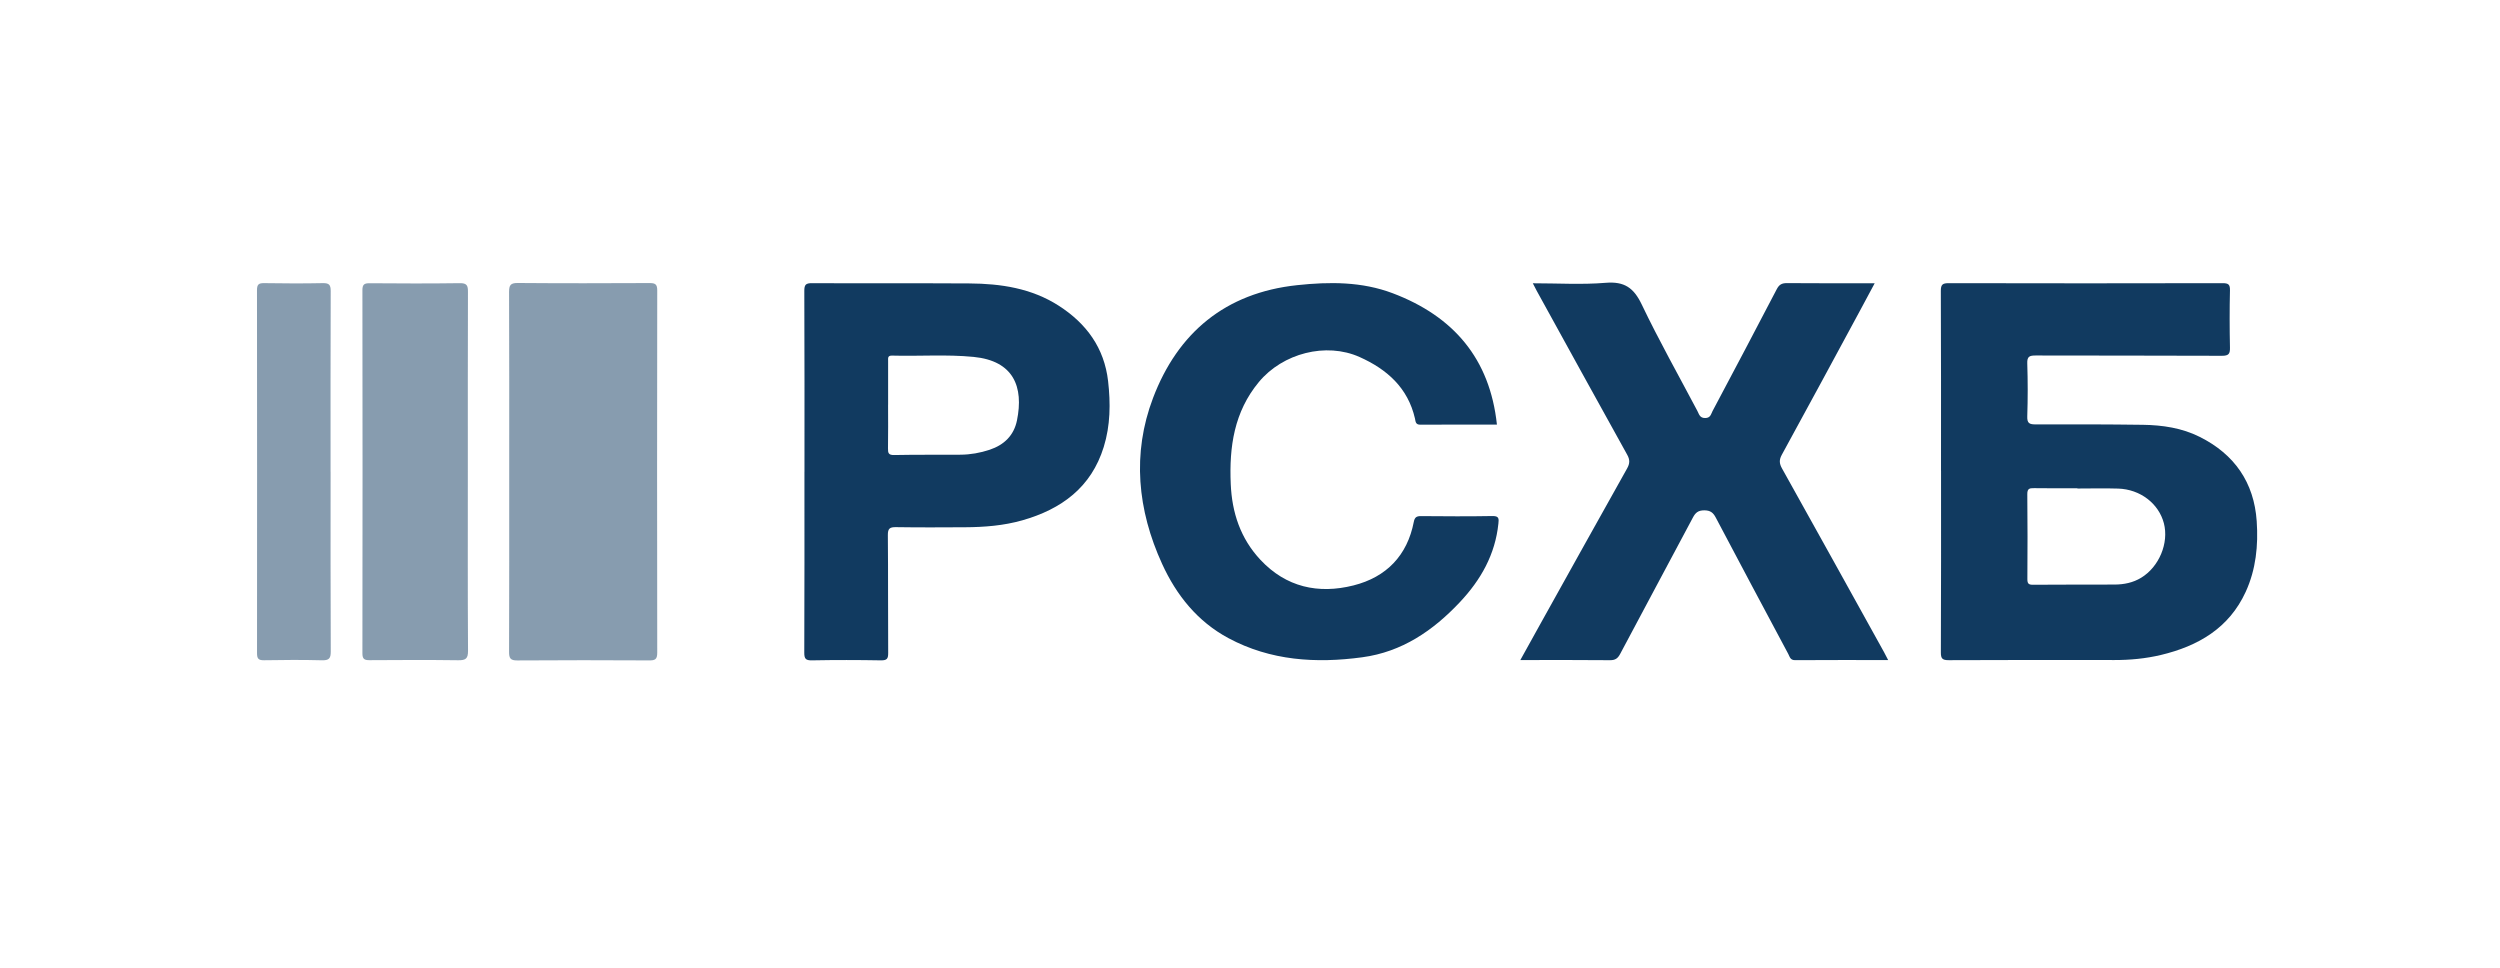 <?xml version="1.0" encoding="UTF-8"?> <svg xmlns="http://www.w3.org/2000/svg" width="142" height="55" viewBox="0 0 142 55" fill="none"><g clip-path="url(#clip0_1457_21496)"><path d="M110.249 26.744C110.249 23.338 110.255 19.932 110.239 16.526C110.239 16.164 110.332 16.084 110.689 16.084C115.871 16.096 121.053 16.096 126.235 16.084C126.562 16.084 126.67 16.145 126.662 16.491C126.637 17.573 126.639 18.655 126.662 19.737C126.67 20.094 126.594 20.211 126.202 20.209C122.678 20.192 119.154 20.203 115.63 20.192C115.276 20.192 115.135 20.245 115.149 20.643C115.182 21.644 115.182 22.648 115.149 23.649C115.135 24.047 115.274 24.108 115.634 24.106C117.66 24.099 119.689 24.101 121.716 24.129C122.833 24.145 123.938 24.309 124.943 24.814C126.921 25.804 128.03 27.404 128.181 29.604C128.275 30.982 128.14 32.341 127.555 33.618C126.61 35.678 124.858 36.697 122.732 37.204C121.87 37.408 120.991 37.492 120.103 37.49C116.965 37.486 113.827 37.483 110.689 37.498C110.326 37.498 110.239 37.41 110.241 37.053C110.257 33.616 110.251 30.177 110.251 26.738L110.249 26.744ZM117.997 27.748C117.997 27.748 117.997 27.738 117.997 27.732C117.177 27.732 116.356 27.742 115.537 27.727C115.265 27.721 115.147 27.757 115.151 28.076C115.17 29.682 115.164 31.288 115.155 32.893C115.155 33.138 115.214 33.216 115.471 33.214C117.015 33.201 118.557 33.209 120.101 33.203C120.638 33.201 121.152 33.1 121.619 32.815C122.636 32.197 123.202 30.846 122.908 29.72C122.616 28.602 121.565 27.79 120.311 27.752C119.54 27.727 118.769 27.748 117.997 27.748Z" fill="#113A60"></path><path d="M107.25 37.491C105.453 37.491 103.705 37.485 101.958 37.497C101.682 37.499 101.655 37.296 101.574 37.145C100.194 34.565 98.819 31.982 97.453 29.394C97.304 29.113 97.145 28.989 96.803 28.987C96.457 28.987 96.303 29.119 96.156 29.398C94.784 31.982 93.395 34.557 92.025 37.143C91.888 37.401 91.745 37.502 91.444 37.499C89.77 37.481 88.097 37.491 86.355 37.491C86.747 36.786 87.118 36.111 87.493 35.438C89.133 32.495 90.769 29.547 92.419 26.609C92.578 26.326 92.584 26.114 92.425 25.829C90.704 22.731 88.996 19.625 87.286 16.519C87.218 16.396 87.156 16.272 87.064 16.09C88.48 16.09 89.846 16.176 91.196 16.064C92.269 15.974 92.798 16.35 93.25 17.295C94.23 19.344 95.347 21.328 96.409 23.337C96.508 23.522 96.542 23.75 96.861 23.744C97.161 23.74 97.184 23.516 97.271 23.352C98.494 21.049 99.713 18.744 100.917 16.431C101.054 16.167 101.203 16.079 101.5 16.081C103.141 16.096 104.781 16.088 106.483 16.088C106.191 16.633 105.917 17.148 105.641 17.658C104.167 20.384 102.696 23.113 101.207 25.831C101.046 26.126 101.064 26.33 101.22 26.611C103.158 30.08 105.082 33.557 107.009 37.034C107.084 37.17 107.152 37.308 107.246 37.489L107.25 37.491Z" fill="#113A60"></path><path d="M45.694 26.794C45.694 23.372 45.7 19.949 45.685 16.527C45.685 16.176 45.76 16.082 46.127 16.084C49.104 16.101 52.082 16.08 55.059 16.099C56.848 16.111 58.587 16.371 60.131 17.361C61.711 18.374 62.724 19.762 62.94 21.65C63.083 22.908 63.072 24.162 62.693 25.385C61.986 27.677 60.299 28.921 58.063 29.556C57.005 29.856 55.915 29.942 54.818 29.948C53.513 29.955 52.209 29.963 50.907 29.942C50.546 29.936 50.426 30.009 50.43 30.397C50.451 32.626 50.434 34.855 50.449 37.083C50.451 37.404 50.391 37.513 50.038 37.508C48.733 37.485 47.429 37.483 46.127 37.508C45.766 37.515 45.681 37.423 45.683 37.066C45.698 33.645 45.692 30.221 45.692 26.8L45.694 26.794ZM50.443 22.984C50.443 23.812 50.453 24.64 50.438 25.465C50.432 25.737 50.472 25.852 50.793 25.846C52.047 25.821 53.303 25.836 54.557 25.827C55.123 25.823 55.675 25.724 56.213 25.546C57.034 25.27 57.588 24.737 57.764 23.879C58.152 21.979 57.581 20.496 55.301 20.272C53.761 20.121 52.215 20.241 50.673 20.198C50.41 20.19 50.445 20.343 50.445 20.503C50.445 21.331 50.445 22.159 50.445 22.984H50.443Z" fill="#113A60"></path><path d="M85.025 24.118C83.558 24.118 82.113 24.114 80.666 24.122C80.395 24.122 80.407 23.932 80.37 23.772C79.972 22.032 78.784 20.975 77.221 20.277C75.318 19.427 72.862 20.061 71.504 21.698C70.095 23.395 69.815 25.387 69.906 27.488C69.975 29.116 70.458 30.584 71.591 31.796C73.047 33.354 74.881 33.757 76.883 33.251C78.747 32.78 79.935 31.553 80.304 29.64C80.355 29.38 80.461 29.313 80.716 29.315C82.068 29.326 83.421 29.336 84.771 29.311C85.154 29.303 85.137 29.474 85.109 29.739C84.928 31.492 84.118 32.931 82.921 34.203C81.398 35.82 79.636 37.028 77.379 37.333C74.751 37.689 72.17 37.53 69.778 36.248C68.01 35.3 66.818 33.801 66.009 32.031C64.608 28.969 64.293 25.765 65.493 22.604C66.896 18.909 69.595 16.632 73.679 16.197C75.519 16 77.352 15.992 79.108 16.657C82.561 17.965 84.625 20.373 85.025 24.114V24.118Z" fill="#113A60"></path><path d="M28.923 26.805C28.923 23.399 28.929 19.993 28.915 16.587C28.915 16.204 28.992 16.07 29.41 16.074C31.904 16.095 34.398 16.09 36.893 16.078C37.217 16.078 37.331 16.143 37.331 16.491C37.32 23.351 37.32 30.211 37.331 37.074C37.331 37.446 37.215 37.515 36.87 37.511C34.375 37.498 31.881 37.494 29.387 37.513C28.985 37.517 28.915 37.383 28.915 37.026C28.927 33.62 28.923 30.213 28.923 26.807V26.805Z" fill="#113A60" fill-opacity="0.5"></path><path d="M26.573 26.792C26.573 30.183 26.563 33.574 26.584 36.963C26.588 37.418 26.445 37.508 26.02 37.502C24.347 37.479 22.672 37.487 20.998 37.498C20.697 37.5 20.585 37.437 20.585 37.11C20.595 30.233 20.595 23.357 20.585 16.48C20.585 16.157 20.689 16.086 20.997 16.088C22.703 16.101 24.409 16.109 26.115 16.084C26.52 16.078 26.582 16.22 26.58 16.573C26.569 19.98 26.573 23.386 26.573 26.792Z" fill="#113A60" fill-opacity="0.5"></path><path d="M18.778 26.792C18.778 30.197 18.77 33.603 18.787 37.007C18.789 37.407 18.681 37.514 18.281 37.504C17.188 37.475 16.094 37.483 15.001 37.502C14.682 37.508 14.599 37.412 14.599 37.103C14.604 30.227 14.604 23.354 14.597 16.48C14.597 16.166 14.686 16.077 15.001 16.082C16.11 16.1 17.221 16.105 18.329 16.082C18.691 16.075 18.785 16.174 18.784 16.532C18.77 19.953 18.776 23.373 18.776 26.794L18.778 26.792Z" fill="#113A60" fill-opacity="0.5"></path></g><defs><clipPath id="clip0_1457_21496"><rect width="113.611" height="21.46" fill="white" transform="translate(14.597 16.053)"></rect></clipPath></defs></svg> 